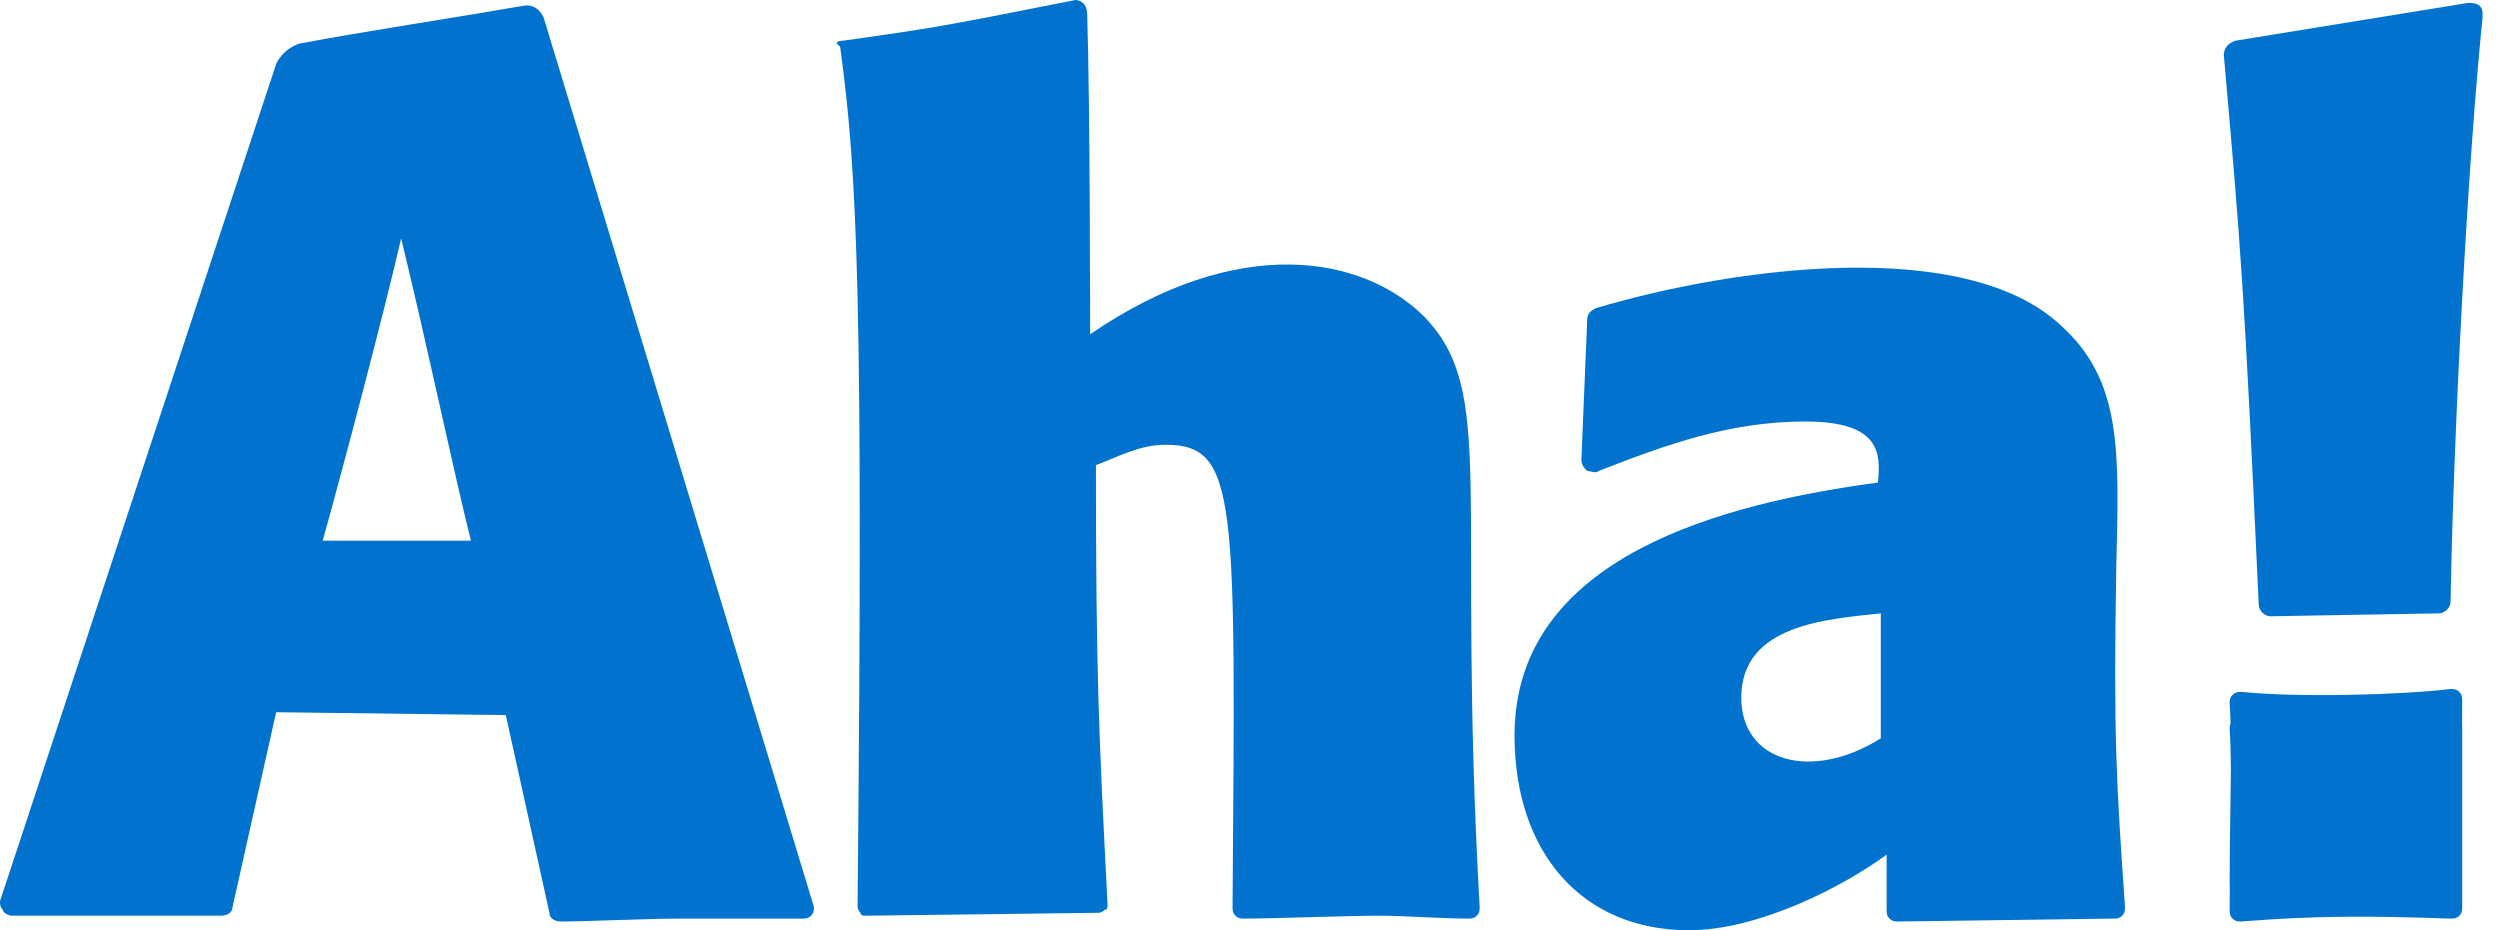 <svg xmlns:xlink="http://www.w3.org/1999/xlink" xmlns="http://www.w3.org/2000/svg" version="1.1" viewBox="0 0 86 32" height="32px" width="86px">
    
    <title>aha</title>
    <desc>Created with Sketch.</desc>
    <defs></defs>
    <g fill-rule="evenodd" fill="none" stroke-width="1" stroke="none" id="Page-1">
        <g fill="#0173CF" fill-rule="nonzero" id="aha">
            <path id="XMLID_496_" d="M9.5,24.5 L8,31.2 C8,31.4 7.8,31.5 7.6,31.5 L0.4,31.5 C0.3,31.5 0.1,31.4 0.1,31.3 C0,31.2 0,31.1 0,31 L9.5,2.2 C9.5,2.2 9.7,1.7 10.3,1.5 C12.4,1.1 15.7,0.6 18,0.2 C18.5,0.1 18.7,0.6 18.7,0.6 L28,31.2 C28,31.3 28,31.4 27.9,31.5 C27.8,31.6 27.7,31.6 27.6,31.6 L23.4,31.6 C22.3,31.6 20.1,31.7 19.3,31.7 C19.1,31.7 18.9,31.6 18.9,31.4 L17.4,24.6 L9.5,24.5 Z M16.2,18.6 C15.6,16.2 14.7,11.9 13.8,8.2 C13.2,10.8 11.8,16.1 11.1,18.6 L16.2,18.6 Z"></path>
            <path id="XMLID_492_" d="M37.5,11.5 C42.6,8 46.9,8.8 49,10.9 C51.5,13.5 50.1,16.9 50.9,31.2 C50.9,31.3 50.9,31.4 50.8,31.5 C50.7,31.6 50.6,31.6 50.5,31.6 C49.7,31.6 48.2,31.5 47.5,31.5 C46.3,31.5 43.8,31.6 42.8,31.6 C42.7,31.6 42.6,31.6 42.5,31.5 C42.4,31.4 42.4,31.3 42.4,31.2 C42.5,17.2 42.6,15.3 40.1,15.3 C39.2,15.3 38.5,15.7 37.7,16 C37.7,23.2 37.8,25.3 38.1,31.1 C38.1,31.2 38.1,31.3 38,31.3 C37.9,31.4 37.8,31.4 37.8,31.4 L29.8,31.5 C29.7,31.5 29.6,31.5 29.6,31.4 C29.5,31.3 29.5,31.2 29.5,31.2 C29.7,10.3 29.5,6 28.9,1.6 C28.6,1.4 29,1.4 29,1.4 C32.6,0.9 32.9,0.8 37,0 C37,0 37.4,0 37.4,0.5 C37.5,3.6 37.5,11.5 37.5,11.5 Z"></path>
            <path id="XMLID_487_" d="M64.9,29.4 C63.4,30.5 60.5,32 58.1,32 C54.4,32 52.1,29.3 52.1,25.3 C52.1,19.1 59.4,17.3 64.6,16.6 C64.7,15.6 64.7,14.5 62.1,14.5 C59.5,14.5 57.3,15.3 55,16.2 C54.9,16.3 54.7,16.2 54.6,16.2 C54.5,16.1 54.4,16 54.4,15.8 L54.6,11 C54.6,10.8 54.7,10.7 54.9,10.6 C59.6,9.2 67.6,8.1 70.9,11.2 C73,13.1 72.9,15.5 72.8,19.5 C72.7,25.3 72.8,26.9 73.1,31.2 C73.1,31.3 73.1,31.4 73,31.5 C72.9,31.6 72.8,31.6 72.7,31.6 L65.3,31.7 C65.2,31.7 65.1,31.7 65,31.6 C64.9,31.5 64.9,31.4 64.9,31.3 L64.9,29.4 Z M64.7,21.1 C62.8,21.3 59.9,21.5 59.9,24 C59.9,26.2 62.3,26.9 64.7,25.4 L64.7,21.1 Z"></path>
            <g transform="translate(76, 0)" id="exclamation">
                <path id="XMLID_486_" d="M2.1,21.2 C1.9,21.2 1.7,21 1.7,20.8 C1.2,9.9 1.1,8.7 0.5,1.9 C0.5,1.7 0.6,1.5 0.9,1.4 L8.9,0.1 C9,0.1 9.2,0.1 9.3,0.2 C9.4,0.3 9.4,0.4 9.4,0.6 C8.9,5.5 8.4,14.8 8.3,20.7 C8.3,20.9 8.1,21.1 7.9,21.1 L2.1,21.2 Z"></path>
                <path id="Combined-Shape" d="M0.704,30.484 C0.7,30.45 0.7,30.417 0.7,30.384 C0.7,29.027 0.734,27.636 0.743,26.431 C0.739,25.926 0.727,25.474 0.7,25.1 C0.7,25.031 0.7,24.962 0.732,24.894 C0.725,24.645 0.715,24.415 0.7,24.206 C0.7,24.105 0.7,24.004 0.801,23.903 C0.903,23.801 1.004,23.801 1.105,23.801 C3.13,24.004 6.675,23.903 8.295,23.7 C8.396,23.7 8.497,23.7 8.599,23.801 C8.7,23.903 8.7,24.004 8.7,24.105 C8.7,24.373 8.699,24.639 8.696,24.901 C8.7,24.934 8.7,24.967 8.7,25 L8.7,31.2 C8.7,31.3 8.7,31.4 8.6,31.5 C8.5,31.6 8.4,31.6 8.3,31.6 C5.4,31.5 3.6,31.5 1.1,31.7 C1,31.7 0.9,31.7 0.8,31.6 C0.7,31.5 0.7,31.4 0.7,31.3 C0.7,31.03 0.701,30.757 0.704,30.484 Z"></path>
            </g>
        </g>
    </g>
</svg>